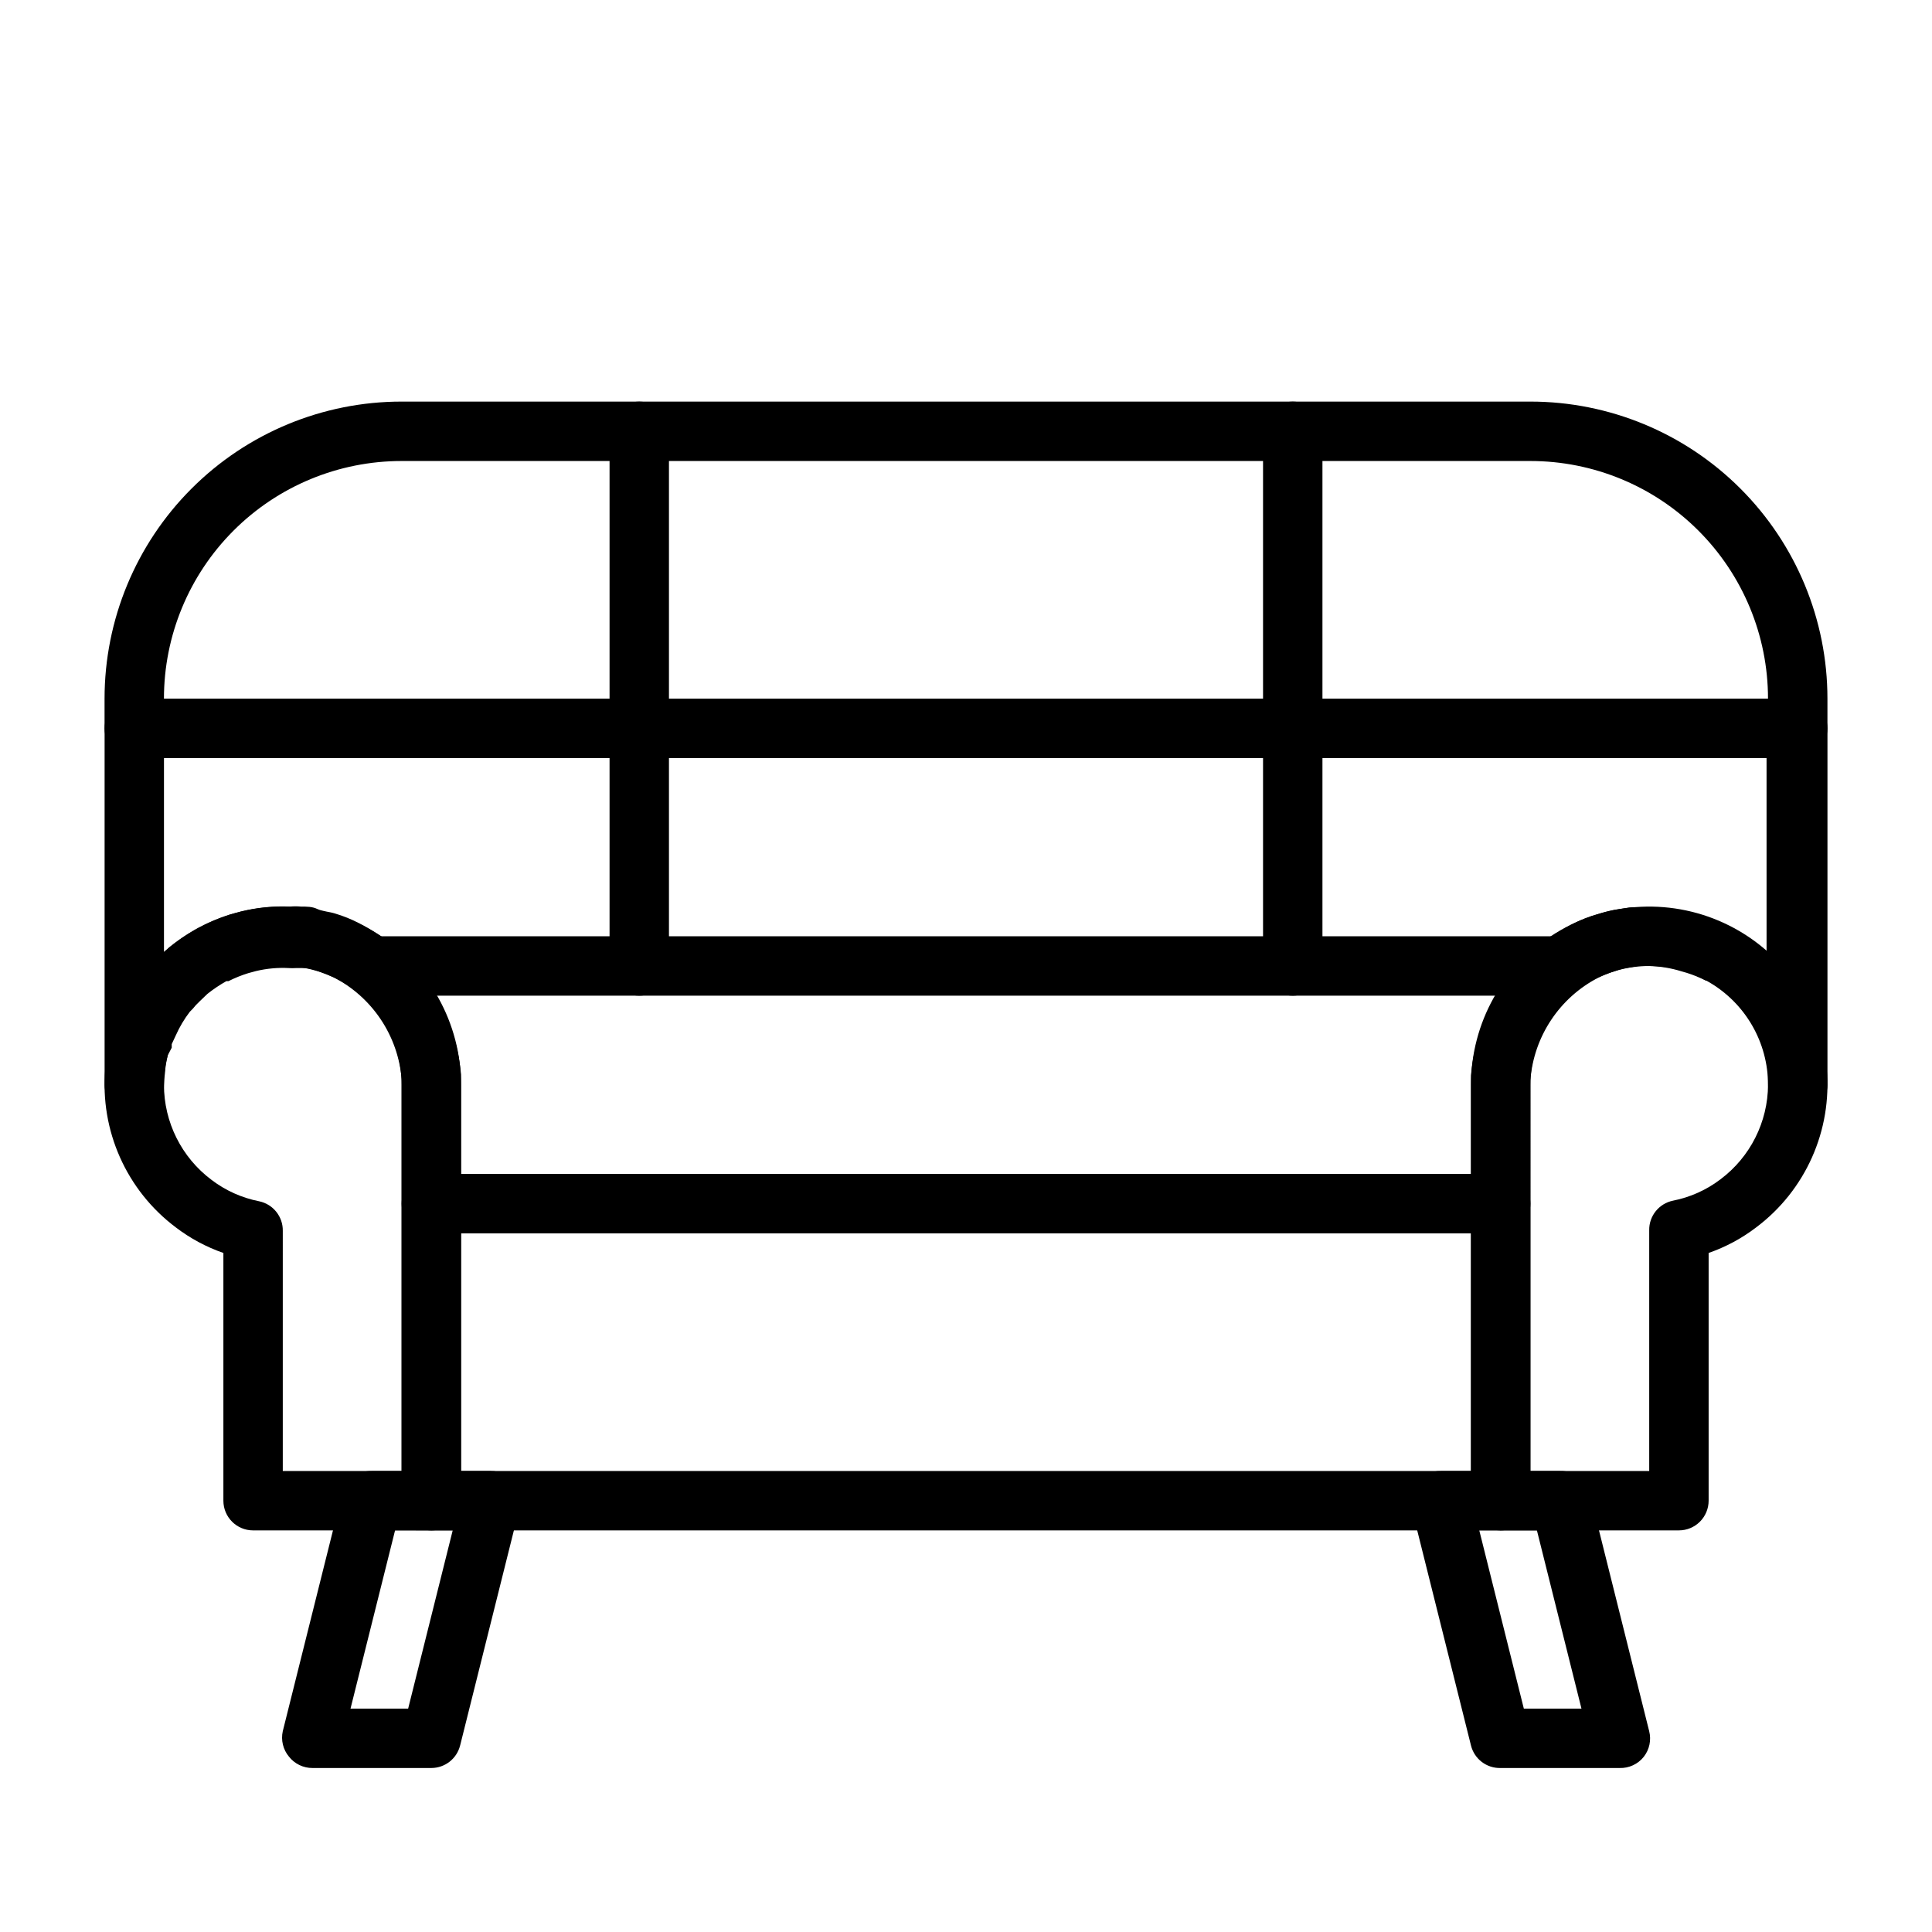<?xml version="1.0" encoding="UTF-8"?>
<!-- Uploaded to: SVG Repo, www.svgrepo.com, Generator: SVG Repo Mixer Tools -->
<svg fill="#000000" width="800px" height="800px" version="1.1" viewBox="144 144 512 512" xmlns="http://www.w3.org/2000/svg">
 <g>
  <path d="m258.3 612.54h-31.488c-2.422 0.012-4.715-1.09-6.219-2.992-1.574-1.875-2.184-4.379-1.652-6.769l15.742-62.977h0.004c0.887-3.598 4.164-6.09 7.871-5.981h31.488c2.422-0.016 4.715 1.09 6.219 2.988 1.492 1.918 2.016 4.418 1.418 6.773l-15.742 62.977-0.004-0.004c-0.867 3.516-4.019 5.981-7.637 5.984zm-21.41-15.742h15.273l11.809-47.23-15.273-0.004z"/>
  <path d="m573.18 612.54h-31.488c-3.707 0.109-6.984-2.383-7.871-5.984l-15.742-62.977-0.004 0.004c-0.598-2.356-0.074-4.856 1.418-6.773 1.551-1.965 3.949-3.078 6.453-2.988h31.488c3.707-0.109 6.984 2.383 7.875 5.981l15.742 62.977c0.598 2.356 0.074 4.852-1.418 6.769-1.551 1.969-3.949 3.078-6.453 2.992zm-25.348-15.742h15.273l-11.809-47.23-15.273-0.004z"/>
  <path d="m541.7 549.57h-283.39c-4.348 0-7.871-3.523-7.871-7.871v-78.719c0-4.348 3.523-7.875 7.871-7.875h283.39c2.086 0 4.09 0.832 5.566 2.309 1.477 1.473 2.305 3.477 2.305 5.566v78.719c0 2.086-0.828 4.09-2.305 5.566-1.477 1.477-3.481 2.305-5.566 2.305zm-275.52-15.742h267.65v-62.977h-267.65z"/>
  <path d="m258.3 549.57h-47.23c-4.348 0-7.871-3.523-7.871-7.871v-65.652c-4.531-1.574-8.785-3.859-12.598-6.769-13.094-9.824-20.172-25.727-18.699-42.027 1.469-16.305 11.273-30.684 25.918-38.004 14.641-7.32 32.027-6.539 45.953 2.066 13.926 8.605 22.402 23.809 22.402 40.18v110.21c0 2.086-0.832 4.09-2.309 5.566-1.477 1.477-3.477 2.305-5.566 2.305zm-39.359-15.742h31.488v-102.34c0-11.25-6-21.645-15.742-27.27s-21.746-5.625-31.488 0c-9.742 5.625-15.746 16.02-15.746 27.27 0 9.91 4.668 19.242 12.598 25.188 3.707 2.828 8.016 4.766 12.594 5.668 3.723 0.762 6.375 4.074 6.297 7.875z"/>
  <path d="m588.93 549.57h-47.23c-4.348 0-7.871-3.523-7.871-7.871v-110.21c0-16.371 8.477-31.574 22.398-40.18 13.926-8.605 31.312-9.387 45.957-2.066 14.641 7.32 24.445 21.699 25.918 38.004 1.469 16.301-5.609 32.203-18.703 42.027-3.812 2.91-8.066 5.195-12.594 6.769v65.652c0 2.086-0.832 4.09-2.309 5.566-1.477 1.477-3.477 2.305-5.566 2.305zm-39.359-15.742h31.488v-63.766c-0.078-3.801 2.574-7.113 6.297-7.871 4.578-0.902 8.887-2.84 12.598-5.668 7.883-5.914 12.543-15.176 12.594-25.031 0-11.25-6-21.645-15.742-27.27-9.742-5.625-21.746-5.625-31.488 0s-15.746 16.02-15.746 27.27z"/>
  <path d="m541.7 470.85h-283.39c-4.348 0-7.871-3.523-7.871-7.871v-29.758-3.305c-0.988-11.477-7.793-21.641-18.027-26.926-1.359-0.625-2.754-1.176-4.172-1.652-0.973-0.344-1.973-0.605-2.992-0.785h-2.914 0.004c-0.578 0.039-1.156 0.039-1.734 0-2.934-0.164-5.879 0.102-8.738 0.785l-2.047 0.551c-1.812 0.559-3.578 1.27-5.273 2.125h-0.551c-1.766 0.992-3.453 2.125-5.039 3.387l-2.047 1.969-1.023 1.023c-0.48 0.613-1.004 1.195-1.574 1.73-1.473 1.922-2.715 4.008-3.699 6.219l-1.102 2.363v0.945l-1.023 1.965c-0.422 1.598-0.684 3.234-0.785 4.883-0.145 0.992-0.223 1.988-0.238 2.992 0 4.348-3.523 7.871-7.871 7.871-4.348 0-7.871-3.523-7.871-7.871v-94.465c0-4.348 3.523-7.875 7.871-7.875h440.83c2.09 0 4.09 0.832 5.566 2.309 1.477 1.477 2.309 3.477 2.309 5.566v94.465c0 4.348-3.527 7.871-7.875 7.871-4.348 0-7.871-3.523-7.871-7.871v-3.07c-0.184-1.914-0.527-3.812-1.023-5.668v-0.711c-0.219-0.484-0.402-0.984-0.551-1.496l-0.945-2.203c-1.125-2.434-2.523-4.731-4.172-6.848l-2.203-2.363-2.203-1.969c-1.5-1.277-3.137-2.387-4.883-3.305h-0.551c-1.617-0.824-3.305-1.508-5.039-2.047l-2.441-0.707h0.004c-2.926-0.797-5.945-1.168-8.977-1.102h-1.418l-3.227 0.551c-0.887 0.141-1.758 0.379-2.598 0.707-1.613 0.488-3.195 1.094-4.723 1.812-10.277 5.312-17.09 15.547-18.027 27.078v3.07 29.758c0 2.086-0.828 4.09-2.305 5.566-1.477 1.473-3.481 2.305-5.566 2.305zm-275.52-15.746h267.65v-21.883-4.25c1.465-17.02 11.531-32.105 26.684-39.992 2.231-1.164 4.578-2.09 7.008-2.754 1.395-0.453 2.812-0.82 4.25-1.102l4.016-0.629c1.074-0.086 2.152-0.086 3.227 0 4.231-0.176 8.461 0.195 12.598 1.102l3.621 1.023c2.715 0.934 5.348 2.094 7.871 3.461l0.707 0.395c2.441 1.375 4.758 2.953 6.93 4.723l1.418 1.258-0.004-51.559h-424.7v51.406l1.418-1.258v-0.004c2.176-1.758 4.492-3.34 6.926-4.723l0.707-0.395h0.004c2.668-1.43 5.461-2.617 8.344-3.543l3.148-0.867v0.004c4.195-1.027 8.516-1.449 12.832-1.262 0.969-0.094 1.941-0.094 2.91 0 1.652 0 2.992 0 4.328 0.629 1.34 0.629 3.07 0.707 4.644 1.18l0.004 0.004c2.227 0.66 4.391 1.527 6.453 2.598 15.309 7.805 25.512 22.949 27.004 40.066v4.488z"/>
  <path d="m557.44 407.87h-314.88c-4.348 0-7.871-3.523-7.871-7.871s3.523-7.875 7.871-7.875h314.88c4.348 0 7.875 3.527 7.875 7.875s-3.527 7.871-7.875 7.871z"/>
  <path d="m620.41 344.89h-440.83c-4.348 0-7.871-3.523-7.871-7.871v-7.875c0-20.875 8.293-40.898 23.055-55.66 14.766-14.766 34.785-23.059 55.664-23.059h299.14c20.879 0 40.902 8.293 55.664 23.059 14.762 14.762 23.059 34.785 23.059 55.66v7.875c0 2.086-0.832 4.09-2.309 5.566-1.477 1.477-3.477 2.305-5.566 2.305zm-432.96-15.746h425.09c0-16.699-6.637-32.719-18.445-44.527-11.809-11.812-27.828-18.445-44.531-18.445h-299.14c-16.703 0-32.719 6.633-44.531 18.445-11.809 11.809-18.445 27.828-18.445 44.527z"/>
  <path d="m313.41 407.87c-4.348 0-7.871-3.523-7.871-7.871v-141.7c0-4.348 3.523-7.871 7.871-7.871s7.871 3.523 7.871 7.871v141.7c0 2.086-0.828 4.09-2.305 5.566-1.477 1.477-3.481 2.305-5.566 2.305z"/>
  <path d="m486.59 407.87c-4.348 0-7.871-3.523-7.871-7.871v-141.7c0-4.348 3.523-7.871 7.871-7.871s7.871 3.523 7.871 7.871v141.7c0 2.086-0.828 4.09-2.305 5.566-1.477 1.477-3.477 2.305-5.566 2.305z"/>
 </g>
</svg>